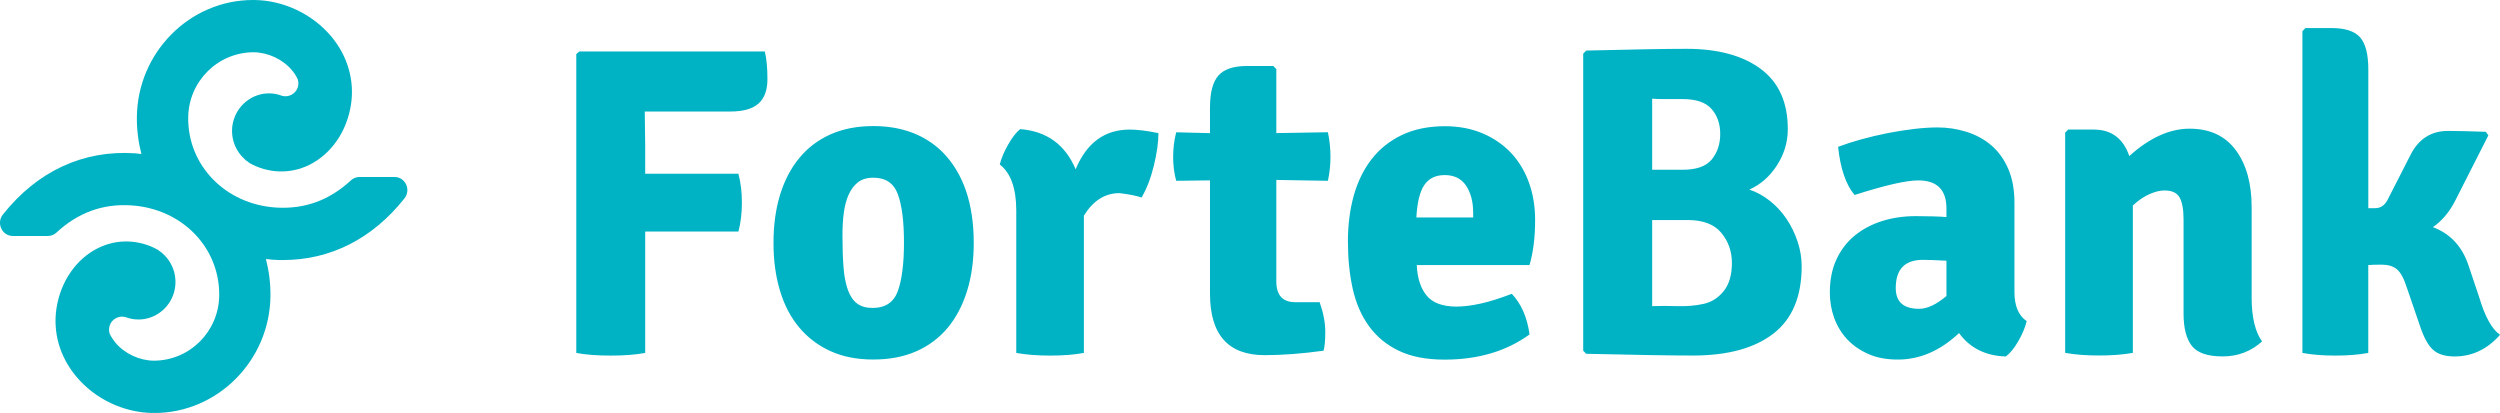 <svg xmlns="http://www.w3.org/2000/svg" width="224" height="37" viewBox="0 0 224 37" fill="none"><script xmlns="" src="chrome-extension://hoklmmgfnpapgjgcpechhaamimifchmp/frame_ant/frame_ant.js"/>
    <path fill-rule="evenodd" clip-rule="evenodd" d="M57.771 9.991L57.809 13.074V15.565H66.162C66.367 16.356 66.474 17.222 66.474 18.156C66.474 19.091 66.371 19.956 66.162 20.748H57.809V31.622C56.985 31.778 55.956 31.861 54.722 31.861C53.488 31.861 52.459 31.782 51.635 31.622V4.848L51.904 4.609H68.528C68.686 5.269 68.762 6.091 68.762 7.082C68.762 8.069 68.498 8.8 67.964 9.278C67.43 9.752 66.593 9.991 65.449 9.991H57.771ZM221.169 23.752L222.138 26.639C222.655 28.378 223.278 29.5 224.004 30C222.864 31.291 221.506 31.939 219.926 31.939C219.072 31.939 218.423 31.735 217.983 31.326C217.543 30.917 217.155 30.2 216.818 29.169L215.652 25.77C215.391 24.952 215.097 24.404 214.759 24.126C214.422 23.848 213.969 23.713 213.401 23.713C212.829 23.713 212.432 23.726 212.197 23.752V31.622C211.343 31.782 210.357 31.861 209.247 31.861C208.132 31.861 207.15 31.782 206.296 31.622V2.791L206.569 2.513H208.901C210.118 2.513 210.972 2.791 211.463 3.343C211.954 3.9 212.201 4.861 212.201 6.23V18.652H212.821C213.286 18.652 213.649 18.413 213.91 17.939L215.929 13.982C216.655 12.482 217.795 11.73 219.345 11.73C220.097 11.73 221.224 11.756 222.723 11.809L222.958 12.126L219.969 18.017C219.452 19.022 218.79 19.796 217.988 20.352C219.533 20.93 220.597 22.065 221.169 23.752ZM201.748 18.57V26.678C201.748 28.417 202.06 29.722 202.679 30.591C201.693 31.487 200.518 31.935 199.143 31.935C197.798 31.935 196.876 31.617 196.385 30.987C195.894 30.352 195.646 29.391 195.646 28.1V19.678C195.646 18.782 195.531 18.122 195.296 17.7C195.061 17.278 194.608 17.065 193.938 17.065C193.549 17.065 193.11 17.169 192.618 17.383C192.127 17.591 191.619 17.935 191.103 18.409V31.617C190.663 31.695 190.184 31.756 189.664 31.796C189.147 31.835 188.617 31.852 188.071 31.852C187.528 31.852 186.995 31.835 186.478 31.796C185.961 31.756 185.479 31.695 185.039 31.617V11.887L185.308 11.609H187.601C189.181 11.609 190.24 12.4 190.787 13.982C192.597 12.348 194.399 11.53 196.184 11.53C197.995 11.53 199.374 12.169 200.322 13.448C201.274 14.73 201.748 16.435 201.748 18.57ZM169.859 25.809C169.859 27.048 170.555 27.669 171.955 27.669C172.681 27.669 173.497 27.287 174.402 26.522V23.361C173.885 23.335 173.45 23.313 173.1 23.3C172.749 23.287 172.485 23.282 172.305 23.282C170.674 23.278 169.859 24.122 169.859 25.809ZM181.589 28.774C181.461 29.326 181.213 29.922 180.85 30.552C180.487 31.187 180.111 31.648 179.723 31.939C177.908 31.887 176.511 31.187 175.529 29.843C173.847 31.426 172.019 32.217 170.051 32.217C169.043 32.217 168.159 32.052 167.412 31.722C166.66 31.391 166.024 30.952 165.507 30.4C164.991 29.843 164.602 29.204 164.341 28.483C164.081 27.756 163.953 27 163.953 26.209C163.953 25.074 164.154 24.078 164.555 23.222C164.956 22.365 165.507 21.652 166.208 21.087C166.908 20.522 167.723 20.091 168.654 19.8C169.585 19.509 170.584 19.365 171.648 19.365C172.241 19.365 172.766 19.374 173.219 19.387C173.672 19.4 174.069 19.422 174.402 19.448V18.687C174.402 17.004 173.561 16.165 171.878 16.165C170.789 16.165 168.889 16.6 166.169 17.47C165.392 16.548 164.901 15.109 164.692 13.156C165.311 12.922 166.007 12.695 166.767 12.487C167.531 12.274 168.313 12.091 169.116 11.93C169.918 11.774 170.708 11.648 171.485 11.556C172.263 11.465 172.963 11.417 173.582 11.417C174.487 11.417 175.363 11.548 176.204 11.813C177.045 12.078 177.784 12.478 178.416 13.017C179.052 13.561 179.556 14.256 179.932 15.113C180.308 15.97 180.495 16.991 180.495 18.178V26.204C180.5 27.417 180.863 28.274 181.589 28.774ZM151.241 19.717H148.034V27.43C148.704 27.404 149.456 27.404 150.293 27.43C151.13 27.456 151.907 27.391 152.628 27.23C153.35 27.074 153.956 26.691 154.443 26.082C154.93 25.478 155.178 24.635 155.178 23.552C155.178 22.526 154.862 21.626 154.23 20.865C153.602 20.1 152.603 19.717 151.241 19.717ZM148.034 8.843V15.209H150.775C152.009 15.209 152.88 14.9 153.38 14.278C153.88 13.661 154.132 12.9 154.132 12.004C154.132 11.109 153.875 10.361 153.359 9.769C152.846 9.178 151.984 8.878 150.771 8.878H149.208C148.76 8.883 148.367 8.869 148.034 8.843ZM142.128 4.53C144.225 4.478 146.018 4.439 147.508 4.413C148.999 4.387 150.194 4.374 151.1 4.374C153.922 4.374 156.143 4.974 157.761 6.174C159.38 7.374 160.187 9.174 160.187 11.569C160.187 12.73 159.862 13.813 159.217 14.813C158.572 15.817 157.744 16.539 156.741 16.987C157.385 17.2 158 17.535 158.581 17.995C159.162 18.456 159.661 19 160.076 19.617C160.49 20.235 160.819 20.909 161.062 21.635C161.305 22.361 161.429 23.104 161.429 23.869C161.429 26.582 160.579 28.596 158.884 29.9C157.189 31.204 154.789 31.856 151.68 31.856C150.72 31.856 149.451 31.843 147.871 31.817C146.291 31.791 144.378 31.752 142.124 31.7L141.855 31.422V4.809L142.128 4.53ZM126.905 19.483H131.995V19.048C131.995 18.074 131.781 17.27 131.359 16.635C130.936 16.004 130.3 15.687 129.45 15.687C128.626 15.687 128.019 15.982 127.618 16.578C127.217 17.165 126.982 18.135 126.905 19.483ZM137.042 23.752H126.943C126.995 24.926 127.294 25.839 127.832 26.491C128.374 27.143 129.262 27.47 130.505 27.47C131.124 27.47 131.837 27.383 132.653 27.204C133.464 27.026 134.399 26.73 135.458 26.326C136.308 27.222 136.837 28.435 137.047 29.965C134.976 31.47 132.439 32.222 129.433 32.222C127.802 32.222 126.435 31.956 125.338 31.43C124.236 30.904 123.344 30.165 122.656 29.217C121.969 28.27 121.486 27.148 121.2 25.856C120.914 24.565 120.773 23.156 120.773 21.626C120.773 20.152 120.948 18.787 121.294 17.535C121.644 16.282 122.174 15.195 122.887 14.274C123.6 13.352 124.505 12.626 125.603 12.1C126.704 11.574 127.99 11.309 129.467 11.309C130.71 11.309 131.828 11.522 132.828 11.943C133.823 12.365 134.672 12.948 135.373 13.682C136.073 14.422 136.607 15.304 136.983 16.33C137.358 17.361 137.546 18.478 137.546 19.691C137.546 21.287 137.375 22.643 137.042 23.752ZM118.98 11.848C119.133 12.578 119.21 13.313 119.21 14.043C119.21 14.774 119.133 15.495 118.98 16.2L114.359 16.122V25.217C114.359 26.456 114.927 27.078 116.067 27.078H118.241C118.578 28.035 118.745 28.913 118.745 29.709C118.745 30.504 118.693 31.078 118.591 31.422C116.674 31.687 114.914 31.822 113.309 31.822C110.046 31.822 108.415 29.983 108.415 26.313V16.161L105.388 16.2C105.208 15.548 105.114 14.835 105.114 14.065C105.114 13.296 105.204 12.556 105.388 11.852L108.415 11.93V9.635C108.415 8.291 108.667 7.335 109.171 6.765C109.675 6.2 110.525 5.913 111.716 5.913H114.086L114.359 6.191V11.926L118.98 11.848ZM89.579 14.735C89.707 14.209 89.955 13.622 90.318 12.974C90.681 12.326 91.044 11.861 91.407 11.569C93.79 11.756 95.447 12.956 96.377 15.169C97.36 12.796 98.978 11.609 101.233 11.609C101.907 11.609 102.761 11.717 103.795 11.926C103.795 12.743 103.658 13.713 103.389 14.83C103.116 15.952 102.749 16.904 102.283 17.7C101.843 17.543 101.181 17.409 100.302 17.304C99.008 17.304 97.945 17.978 97.116 19.322V31.622C96.262 31.782 95.259 31.861 94.106 31.861C92.953 31.861 91.937 31.782 91.057 31.622V18.848C91.053 16.869 90.562 15.5 89.579 14.735ZM78.259 15.922C77.683 15.922 77.222 16.061 76.871 16.335C76.517 16.613 76.24 16.987 76.03 17.461C75.821 17.935 75.676 18.483 75.599 19.104C75.522 19.722 75.484 20.391 75.484 21.1C75.484 22.209 75.518 23.165 75.582 23.97C75.646 24.774 75.778 25.448 75.975 25.987C76.171 26.526 76.444 26.93 76.795 27.195C77.149 27.461 77.61 27.591 78.182 27.591C79.331 27.591 80.087 27.082 80.45 26.07C80.813 25.056 80.996 23.613 80.996 21.739C80.996 19.839 80.813 18.395 80.45 17.409C80.083 16.413 79.352 15.922 78.259 15.922ZM84.451 13.626C86.317 15.526 87.248 18.239 87.248 21.774C87.248 23.356 87.047 24.791 86.646 26.082C86.244 27.374 85.659 28.474 84.899 29.387C84.135 30.296 83.195 30.996 82.085 31.483C80.971 31.97 79.69 32.213 78.238 32.213C76.786 32.213 75.513 31.961 74.412 31.461C73.31 30.961 72.379 30.256 71.615 29.348C70.85 28.439 70.274 27.339 69.885 26.043C69.497 24.752 69.305 23.33 69.305 21.774C69.305 20.191 69.497 18.761 69.885 17.483C70.274 16.204 70.842 15.104 71.598 14.182C72.349 13.261 73.28 12.548 74.395 12.048C75.509 11.548 76.79 11.296 78.242 11.296C80.8 11.296 82.871 12.074 84.451 13.626Z" fill="#00B3C4"/>
    <path fill-rule="evenodd" clip-rule="evenodd" d="M36.386 16.522C36.194 16.113 35.797 15.857 35.348 15.857H32.209C31.923 15.857 31.65 15.965 31.441 16.161C29.524 17.939 27.307 18.756 24.728 18.596C20.198 18.3 16.816 14.83 16.863 10.526C16.897 7.304 19.502 4.683 22.734 4.683C24.036 4.7 25.352 5.322 26.172 6.309C26.325 6.491 26.539 6.791 26.684 7.117C26.756 7.365 26.752 7.622 26.671 7.857C26.466 8.422 25.843 8.752 25.262 8.583C25.253 8.578 25.245 8.574 25.241 8.574C24.873 8.435 24.489 8.365 24.105 8.365C22.721 8.365 21.47 9.257 20.992 10.578C20.518 11.896 20.902 13.37 21.948 14.283C21.991 14.339 22.042 14.387 22.111 14.422L22.183 14.47C22.192 14.478 22.204 14.487 22.217 14.496C22.256 14.539 22.299 14.574 22.35 14.604C24.019 15.552 26.022 15.613 27.722 14.77C29.69 13.791 31.082 11.77 31.449 9.37C31.778 7.2 31.155 5.035 29.69 3.274C27.995 1.257 25.42 0.03 22.785 0H22.666C16.995 0 12.332 4.7 12.264 10.47C12.251 11.617 12.396 12.73 12.669 13.796C12.469 13.774 12.272 13.748 12.071 13.735C7.443 13.43 3.326 15.352 0.256 19.226C-0.026 19.583 -0.081 20.065 0.115 20.478C0.307 20.891 0.704 21.143 1.153 21.143H4.291C4.577 21.143 4.851 21.035 5.06 20.839C6.977 19.061 9.202 18.23 11.773 18.404C16.307 18.7 19.689 22.17 19.642 26.474C19.608 29.696 17.003 32.317 13.771 32.317C12.473 32.3 11.153 31.678 10.334 30.691C10.184 30.509 9.966 30.209 9.821 29.883C9.748 29.635 9.753 29.374 9.838 29.139C10.039 28.574 10.675 28.244 11.247 28.413C11.256 28.417 11.264 28.417 11.273 28.422C11.64 28.561 12.024 28.626 12.413 28.626C13.797 28.626 15.048 27.735 15.522 26.413C15.996 25.096 15.611 23.622 14.565 22.709C14.518 22.657 14.463 22.609 14.403 22.574L14.326 22.526C14.313 22.517 14.305 22.509 14.292 22.5C14.254 22.456 14.211 22.422 14.159 22.391C12.481 21.444 10.487 21.383 8.788 22.226C6.819 23.204 5.427 25.226 5.06 27.626C4.731 29.796 5.354 31.961 6.819 33.722C8.502 35.748 11.081 36.974 13.711 37.004H13.831C19.497 37.004 24.165 32.304 24.233 26.535C24.246 25.387 24.101 24.274 23.827 23.209C24.028 23.23 24.224 23.256 24.425 23.27C24.737 23.291 25.044 23.3 25.356 23.3C29.613 23.3 33.38 21.387 36.241 17.774C36.527 17.417 36.582 16.935 36.386 16.522Z" fill="#00B3C4"/>
</svg>
